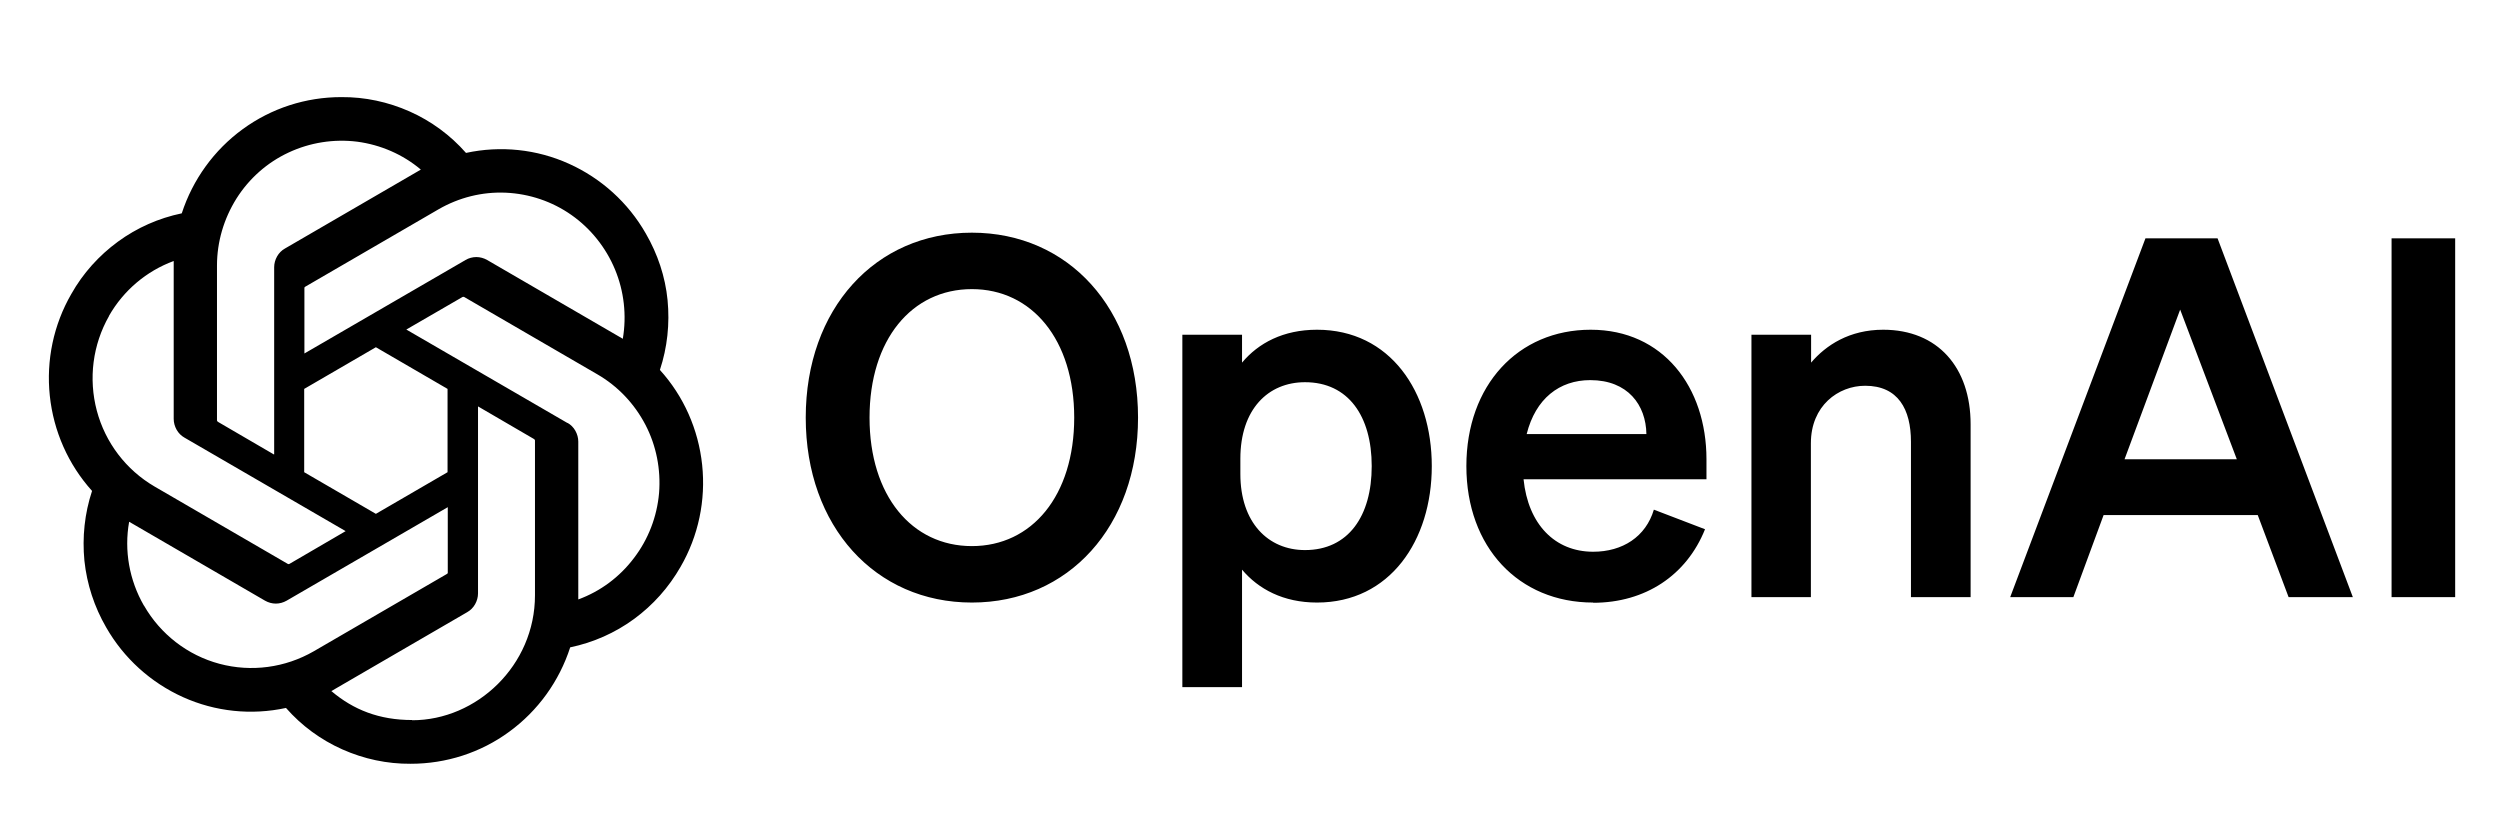 <svg xmlns="http://www.w3.org/2000/svg" width="102" height="34" viewBox="0 0 102 34" fill="none">
<path d="M32.874 17.039C32.874 12.595 35.714 9.493 39.653 9.493C43.592 9.493 46.432 12.595 46.432 17.039C46.432 21.483 43.592 24.584 39.653 24.584C35.714 24.584 32.874 21.483 32.874 17.039ZM43.828 17.039C43.828 13.861 42.104 11.796 39.653 11.796C37.202 11.796 35.477 13.852 35.477 17.039C35.477 20.225 37.202 22.281 39.653 22.281C42.104 22.281 43.828 20.225 43.828 17.039ZM53.734 24.584C52.357 24.584 51.342 24.032 50.675 23.242V28.034H48.24V13.657H50.675V14.795C51.342 13.997 52.357 13.453 53.734 13.453C56.718 13.453 58.417 15.985 58.417 19.018C58.417 22.052 56.709 24.584 53.734 24.584ZM50.607 18.713V19.341C50.607 21.321 51.74 22.443 53.244 22.443C55.011 22.443 55.966 21.058 55.966 19.018C55.966 16.979 55.011 15.594 53.244 15.594C51.74 15.594 50.607 16.699 50.607 18.713ZM65.001 24.584C61.958 24.584 59.828 22.324 59.828 19.018C59.828 15.713 61.941 13.453 64.9 13.453C67.858 13.453 69.624 15.798 69.624 18.738V19.554H62.161C62.347 21.389 63.438 22.511 65.001 22.511C66.201 22.511 67.148 21.899 67.478 20.794L69.565 21.593C68.813 23.471 67.131 24.593 65.001 24.593V24.584ZM64.883 15.509C63.623 15.509 62.651 16.265 62.288 17.71H67.173C67.156 16.529 66.421 15.509 64.883 15.509ZM71.459 24.363V13.657H73.893V14.795C74.501 14.082 75.457 13.453 76.834 13.453C79.066 13.453 80.401 14.999 80.401 17.311V24.363H77.967V18.024C77.967 16.699 77.443 15.739 76.099 15.739C75 15.739 73.884 16.554 73.884 18.084V24.363H71.45H71.459ZM87.535 9.723H90.476L95.996 24.363H93.375L92.116 21.015H85.827L84.593 24.363H82.016L87.535 9.723ZM88.955 12.62L86.681 18.738H91.262L88.946 12.62H88.955ZM100.171 9.723V24.363H97.576V9.723H100.171Z" fill="#000000"/>
<path d="M26.924 15.094C27.228 14.176 27.33 13.207 27.237 12.247C27.144 11.287 26.831 10.361 26.349 9.528C25.631 8.27 24.532 7.276 23.213 6.681C21.895 6.086 20.424 5.934 19.013 6.239C18.379 5.517 17.593 4.939 16.714 4.548C15.835 4.158 14.888 3.954 13.924 3.962C12.479 3.962 11.076 4.413 9.901 5.271C8.735 6.12 7.864 7.327 7.416 8.704C6.478 8.899 5.59 9.29 4.813 9.859C4.035 10.428 3.384 11.151 2.911 11.992C2.184 13.25 1.88 14.703 2.032 16.147C2.184 17.592 2.784 18.951 3.756 20.03C3.452 20.948 3.351 21.917 3.444 22.877C3.545 23.837 3.849 24.763 4.331 25.596C5.05 26.854 6.148 27.848 7.467 28.443C8.785 29.037 10.256 29.19 11.668 28.884C12.302 29.607 13.088 30.184 13.967 30.575C14.846 30.966 15.792 31.17 16.756 31.162C18.201 31.162 19.613 30.711 20.779 29.853C21.945 29.003 22.816 27.797 23.264 26.412C24.202 26.216 25.09 25.825 25.867 25.256C26.645 24.687 27.287 23.965 27.769 23.123C28.496 21.866 28.8 20.413 28.648 18.968C28.496 17.524 27.896 16.164 26.924 15.094ZM16.815 29.377C15.471 29.377 14.423 28.961 13.519 28.196C13.561 28.171 13.629 28.137 13.679 28.103L19.063 24.976C19.198 24.899 19.308 24.789 19.384 24.653C19.461 24.517 19.503 24.364 19.503 24.211V16.581L21.776 17.906C21.776 17.906 21.802 17.923 21.81 17.931C21.81 17.94 21.819 17.957 21.827 17.965V24.287C21.827 27.151 19.452 29.386 16.815 29.386V29.377ZM5.869 24.704C5.278 23.676 5.058 22.46 5.269 21.288C5.312 21.313 5.379 21.356 5.43 21.381L10.814 24.508C10.949 24.585 11.101 24.627 11.254 24.627C11.406 24.627 11.558 24.585 11.693 24.508L18.269 20.693V23.336C18.269 23.336 18.269 23.361 18.269 23.378C18.269 23.387 18.252 23.404 18.243 23.412L12.8 26.573C11.634 27.244 10.256 27.431 8.954 27.083C7.653 26.735 6.546 25.876 5.878 24.712L5.869 24.704ZM4.449 12.884C5.041 11.848 5.979 11.057 7.087 10.649V17.09C7.087 17.243 7.129 17.396 7.205 17.532C7.281 17.668 7.391 17.779 7.526 17.855L14.102 21.67L11.828 22.996C11.828 22.996 11.803 23.004 11.794 23.013C11.777 23.013 11.769 23.013 11.752 23.013L6.309 19.852C5.142 19.172 4.297 18.059 3.951 16.759C3.604 15.45 3.782 14.065 4.449 12.893V12.884ZM23.154 17.26L16.578 13.445L18.852 12.128C18.852 12.128 18.877 12.12 18.886 12.111H18.928L24.371 15.272C25.208 15.756 25.884 16.47 26.332 17.328C26.78 18.186 26.966 19.155 26.89 20.115C26.805 21.084 26.451 22.002 25.867 22.766C25.284 23.54 24.498 24.126 23.594 24.457V18.017C23.594 17.864 23.551 17.711 23.475 17.575C23.399 17.439 23.289 17.328 23.154 17.252V17.26ZM25.419 13.827C25.419 13.827 25.309 13.759 25.259 13.734L19.875 10.607C19.739 10.53 19.587 10.488 19.435 10.488C19.283 10.488 19.122 10.53 18.996 10.607L12.42 14.422V11.78C12.42 11.78 12.42 11.754 12.42 11.737C12.42 11.729 12.437 11.712 12.445 11.703L17.888 8.542C18.725 8.058 19.672 7.82 20.635 7.862C21.599 7.905 22.529 8.219 23.315 8.772C24.101 9.324 24.718 10.097 25.09 10.989C25.462 11.882 25.572 12.867 25.411 13.819L25.419 13.827ZM11.177 18.543L8.904 17.218C8.904 17.218 8.878 17.201 8.87 17.192C8.87 17.184 8.861 17.167 8.853 17.158V10.836C8.853 9.868 9.132 8.925 9.648 8.1C10.163 7.285 10.899 6.63 11.777 6.222C12.648 5.815 13.62 5.662 14.575 5.781C15.53 5.908 16.435 6.299 17.17 6.919C17.128 6.945 17.06 6.979 17.009 7.013L11.625 10.14C11.49 10.216 11.38 10.327 11.304 10.463C11.228 10.598 11.186 10.751 11.186 10.904V18.535L11.177 18.543ZM12.411 15.867L15.336 14.167L18.26 15.867V19.266L15.336 20.965L12.411 19.266V15.867Z" fill="#000000"/>
</svg>